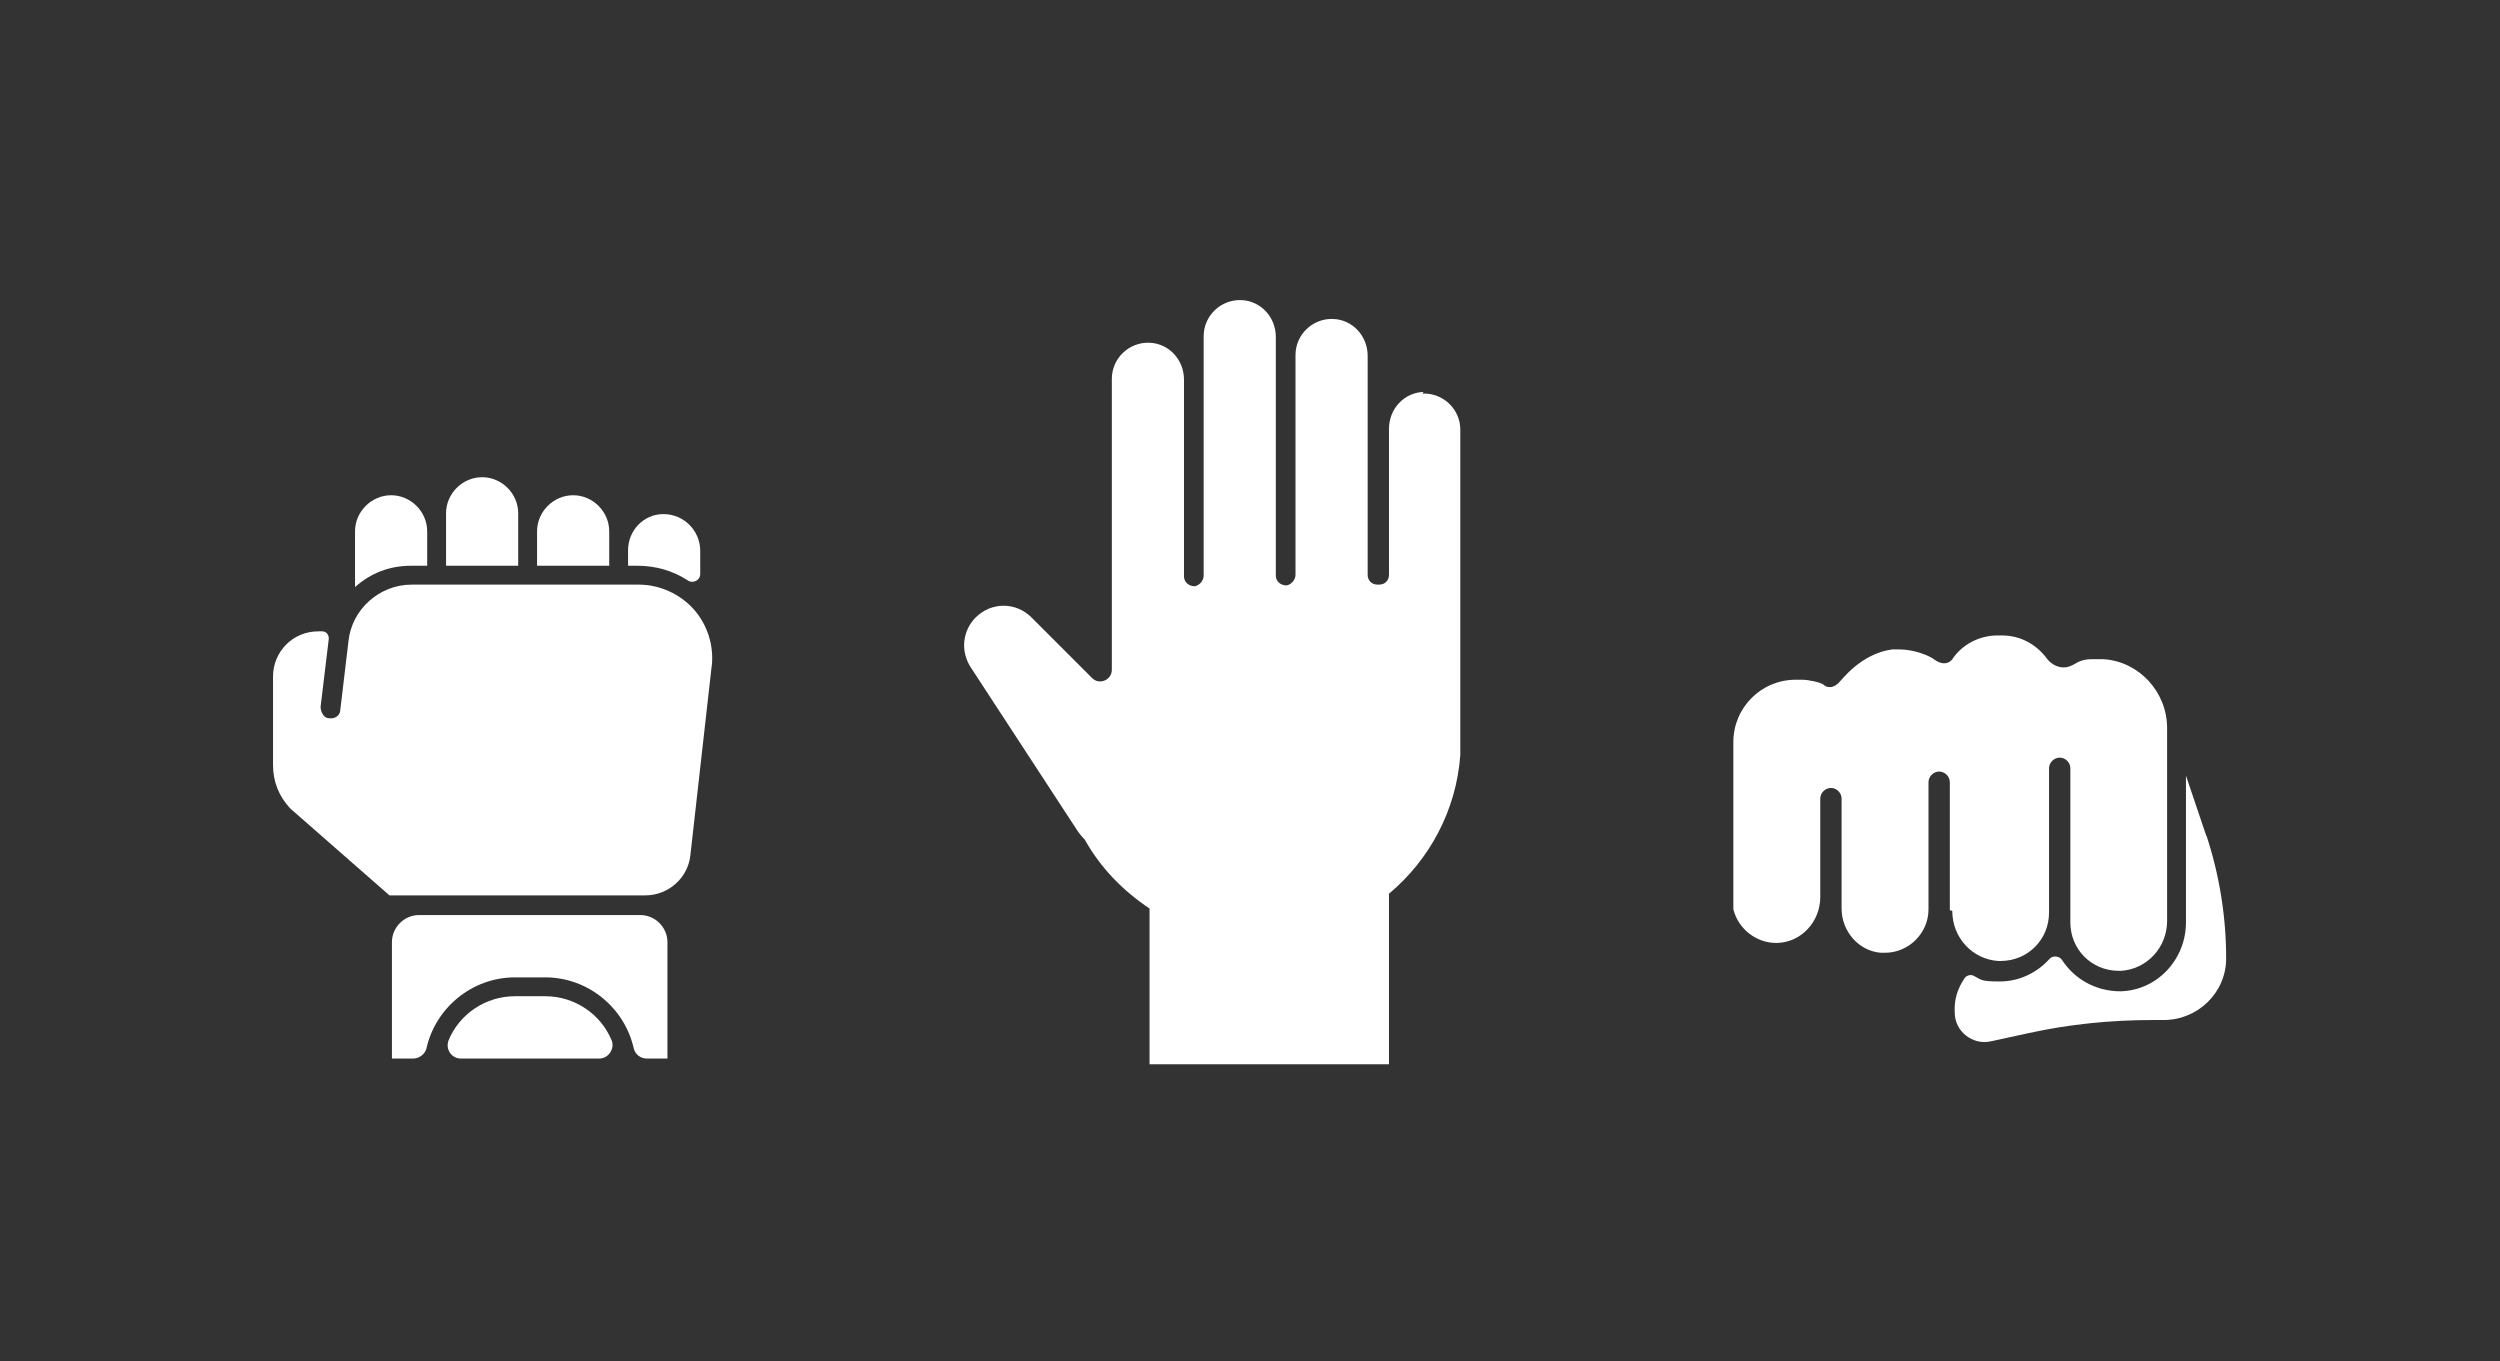 <?xml version="1.0" encoding="UTF-8"?>
<svg id="Capa_1" xmlns="http://www.w3.org/2000/svg" version="1.1" viewBox="0 0 304.9 166">
  <rect x="0" y="0" width="304.9" height="166" fill="#333333" stroke="none"/>
  <!-- Generator: Adobe Illustrator 29.8.1, SVG Export Plug-In . SVG Version: 2.1.1 Build 2)  -->
  <defs>
    <style>
      .st0 {
        fill: none;
      }

      .st1 {
        fill: #fff;
      }
    </style>
  </defs>
  <rect class="st0" x="-632" y="-266.6" width="1920" height="1080"/>
  <g>
    <path class="st1" d="M7.1-220.7v-103.9c2.8.7,4.2,1,7,1.7,1.3,27.7,1.9,41.3,3.2,68.1,0,0,0,0,0,0,1.4-27,2.1-40.3,3.4-66.4,2.7.7,4,1,6.7,1.6v93.9c-1.7.4-2.5.6-4.2,1v-74s0,0,0,0c-1.6,29.4-2.4,44.4-4,75-1.7.4-2.5.6-4.1,1-1.5-30.5-2.3-46-3.8-77.6,0,0,0,0,0,0v78.6c-1.7.4-2.5.6-4.2,1"/>
    <path class="st1" d="M30.7-226.4v-92.4c4.5,1.1,6.8,1.7,11.3,2.8v13.4c-2.8-.5-4.2-.7-7-1.2v22.3c2.6.1,3.9.2,6.4.3v13.4c-2.6,0-3.9.1-6.4.2v26.4c2.9-.5,4.3-.7,7.2-1.2v13.3c-4.6,1.1-6.9,1.7-11.5,2.8"/>
    <path class="st1" d="M44.3-315.5c2,.5,3,.7,4.9,1.2,1.2,11.2,1.8,16.8,3,27.6,1.2-10.7,1.7-15.9,2.9-26.2,1.8.4,2.7.7,4.5,1.1-2.1,15-3.1,22.7-5.2,38.7,2.1,16.3,3.1,24.3,5.2,39.6-2,.5-2.9.7-4.9,1.2-1.3-10.8-1.9-16.3-3.2-27.6-1.3,11.4-1.9,17.3-3.2,29.1-1.8.4-2.7.7-4.5,1.1,2.1-18.5,3.2-27.5,5.4-44.9-2-15.9-3-24.1-5-40.9"/>
    <path class="st1" d="M61.7-234v-77.2c1.7.4,2.6.6,4.3,1.1v75.1c-1.7.4-2.6.6-4.3,1.1"/>
    <path class="st1" d="M69-272.6c0-19.5,0-38.1,7.1-36.3,4.4,1.1,6.2,9.5,6,23.9-1.7-.2-2.5-.2-4.2-.4,0-9.2-.5-12.8-1.8-13-2.4-.4-2.8,7.4-2.8,25.8s.3,26.2,2.8,25.8c2-.4,1.9-9,2-14.5,1.7-.1,2.6-.2,4.3-.3,0,17.9-2.2,24.3-6.3,25.3-7.1,1.8-7.1-17-7.1-36.3"/>
    <path class="st1" d="M94.6-272.6c0-15.7-.3-22.5-2.8-22.9-2.4-.4-2.8,6.6-2.8,22.9s.3,23.4,2.8,22.9c2.4-.4,2.8-7.3,2.8-22.9M84.7-272.6c0-17.5,0-34.1,7.1-32.3,7.1,1.8,7.1,16.7,7.1,32.3s0,30.5-7.1,32.3c-7.1,1.8-7.1-15-7.1-32.3"/>
    <path class="st1" d="M108.7-245.5v-54.3c4.3,1.1,6.5,1.6,10.8,2.6v7.5c-2.6-.4-3.9-.7-6.4-1.1v13.4c2.5.1,3.7.2,6.1.3v7.6c-2.5,0-3.7.1-6.1.2v22.8c-1.7.4-2.6.6-4.3,1.1"/>
    <path class="st1" d="M121.5-248.6v-48c1.7.4,2.6.6,4.3,1.1v45.9c-1.7.4-2.6.6-4.3,1.1"/>
    <path class="st1" d="M138.4-280.3c0-3.7-.3-7-2.6-7.4-2.7-.5-2.7,7-2.7,15.2,0,13.2.6,15.5,3.1,15,.7-.1,1.5-.6,2.1-1.2v-8.8c-.9,0-1.4,0-2.4.1v-6.3c2.7,0,4,0,6.7,0v20.1c-1.2.2-4.1,1.3-5.8,1.7-7.3,1.8-8.1-4.4-8.1-21.3s.3-22.5,7.3-20.7c4.2,1.1,6.9,5.1,6.6,13.5-1.7.2-2.6.2-4.3,0"/>
    <path class="st1" d="M155.2-277.2v-18.3c1.7-.4,2.6-.6,4.3-1.1v47.9c-1.7-.4-2.6-.6-4.3-1.1v-20.4c-2,0-3,0-5-.1v19.3c-1.7-.4-2.6-.6-4.3-1.1v-41.3c1.7-.4,2.6-.6,4.3-1.1v17.4c2,0,3-.1,5-.2"/>
    <path class="st1" d="M175.6-300.5v9.3c-1.9.3-2.9.5-4.8.8v44.6c-1.7-.4-2.6-.6-4.3-1.1v-42.8c-1.9.3-2.9.5-4.8.8v-8.1c5.6-1.4,8.4-2,14-3.4"/>
    <path class="st1" d="M184-242.7v-59.9c1.7-.4,2.6-.6,4.3-1.1v51.7c2.6.4,3.9.6,6.5,1.1v10.8c-4.3-1.1-6.5-1.6-10.8-2.6"/>
    <path class="st1" d="M196.8-239.5v-66.2c4.5-1.1,6.8-1.7,11.3-2.8v11c-2.8.5-4.2.7-7,1.2v16.8c2.6-.1,3.9-.2,6.4-.3v11c-2.6,0-3.9-.1-6.4-.2v20c2.9.5,4.3.7,7.2,1.2v11c-4.6-1.1-6.9-1.7-11.5-2.8"/>
    <path class="st1" d="M218.5-296.2s0,0,0,0c-.8,13.4-1.2,20-2,33,1.7.1,2.5.2,4.1.3-.8-13.5-1.3-20.2-2.1-33.3M210.1-236.3c2.3-28.5,3.4-43.3,5.7-74.1,2.3-.6,3.4-.8,5.7-1.4,2.2,30.8,3.4,46.7,5.6,79.6-1.8-.4-2.7-.7-4.6-1.1-.5-7.1-.7-10.6-1.1-17.6-2.4-.3-3.5-.5-5.9-.8-.5,6.6-.7,9.9-1.2,16.4-1.7-.4-2.6-.6-4.3-1"/>
    <path class="st1" d="M238-289.2c0-8-.3-15-2.6-14.6-2.7.5-2.7,15.2-2.7,31.5,0,26.2.6,31,3.1,31.4.7.1,1.5-.4,2.1-1.3v-19.1c-.9,0-1.4,0-2.4-.1v-13.1c2.7,0,4,0,6.7,0v44.8c-1.2.7-4.1,1.9-5.8,1.5-7.3-1.8-8.1-13.9-8.1-44.9s.3-41.5,7.3-43.3c4.2-1.1,6.9,8.5,6.6,27-1.7.2-2.6.2-4.3.4"/>
    <path class="st1" d="M259.4-321v68.6c0,14.5-1.7,29.3-7,28-4.8-1.2-7.1-12.5-7.1-29.4v-63.7c1.7-.4,2.6-.6,4.3-1.1v64c0,11.3,1.1,16,2.7,16.3,1.9.3,2.8-5.3,2.8-15.8v-65.8c1.7-.4,2.6-.6,4.3-1.1"/>
    <path class="st1" d="M262.5-223.5v-98.3c4.5-1.1,6.8-1.7,11.3-2.8v16c-2.8.5-4.2.7-7,1.2v24.8c2.6-.1,3.9-.2,6.4-.3v15.9c-2.6,0-3.9-.1-6.4-.2v29.3c2.9.5,4.3.7,7.2,1.2v16c-4.6-1.1-6.9-1.7-11.5-2.8"/>
    <path class="st1" d="M289-347.3l-6.5,1.9-141.9,41.2L-1.4-345.4l-6.5-1.9v149.2l6.5-1.9,141.9-41.2,141.9,41.2,6.5,1.9v-149.2ZM283.9-340.5v135.7l-143.3-41.6L-2.8-204.8v-135.7l143.3,41.6,143.3-41.6Z"/>
  </g>
  <g>
    <path class="st1" d="M269.1,102l-2.5-7.4v17.9c0,4.5-3.5,8.3-8,8.4-3,0-5.6-1.5-7.1-3.8-.3-.5-1.1-.6-1.5-.2-1.5,1.7-3.7,2.8-6.1,2.8s-2.2-.2-3.2-.7c-.4-.2-.9,0-1.1.3-.8,1.2-1.3,2.5-1.2,4.2,0,2.3,2.2,4,4.4,3.5l4.6-1c5-1.1,10.1-1.6,15.2-1.6h1.3c4.1,0,7.6-3.3,7.6-7.5,0-5.1-.8-10.1-2.4-15"/>
    <path class="st1" d="M238.1,111.1c0,3.3,2.5,5.9,5.6,6.1,0,0,.2,0,.3,0,3.3,0,5.9-2.6,5.9-5.9v-17.6c0-.7.6-1.3,1.3-1.3s1.3.6,1.3,1.3v18.8c0,3.3,2.6,5.9,5.9,5.9s.2,0,.3,0c3.1-.2,5.6-2.8,5.6-6.1v-23.5c0-4.4-3.4-8.1-7.7-8.4-.2,0-.4,0-.5,0h-1.1c-.7,0-1.4.2-2,.6-.4.2-.8.4-1.3.4-.8,0-1.5-.4-2-1-1.3-1.8-3.3-2.9-5.5-2.9h-.6c-2.2,0-4.3,1.1-5.5,2.9-.2.3-.6.5-1,.5s-.8-.2-1.1-.4c-.6-.5-2.5-1.3-4.4-1.3s-.6,0-.8,0c-3.9.5-6.3,3.9-6.4,3.9-.3.4-.8.7-1.2.7s-.6-.1-.8-.3c-.4-.3-1.9-.6-2.6-.6h-.8c-4.2,0-7.6,3.4-7.6,7.6v19.5c0,.3,0,.6,0,.9.6,2.4,2.8,4.1,5.2,4.1s.2,0,.2,0c2.9-.1,5.2-2.6,5.2-5.6v-12c0-.7.6-1.3,1.3-1.3s1.3.6,1.3,1.3v13.4c0,2.8,2.1,5.2,4.8,5.4.2,0,.3,0,.5,0,2.9,0,5.3-2.4,5.3-5.3v-15.5c0-.7.6-1.3,1.3-1.3s1.3.6,1.3,1.3v15.6Z"/>
    <path class="st1" d="M173.6,47.8c-2.4.1-4.2,2.1-4.2,4.5v17.8c0,.7-.5,1.2-1.2,1.2h-.2c-.7,0-1.2-.5-1.2-1.2v-26.7c0-2.4-1.8-4.4-4.2-4.5-2.5-.1-4.6,1.9-4.6,4.4v26.8c0,.6-.5,1.2-1.1,1.3-.7,0-1.3-.5-1.3-1.2v-29.1c0-2.4-1.8-4.4-4.2-4.5-2.5-.1-4.6,1.9-4.6,4.4v29.2c0,.6-.5,1.2-1.1,1.3-.7,0-1.3-.5-1.3-1.2v-24c0-2.4-1.8-4.4-4.2-4.5-2.5-.1-4.6,1.9-4.6,4.4v35.5c0,1.2-1.5,1.9-2.4,1l-7.4-7.4c-1.9-1.9-4.9-1.9-6.8,0-1.6,1.6-1.9,4.1-.6,6.1l12.8,19.6c.3.5.7,1,1.1,1.4,1.9,3.4,4.6,6.2,7.9,8.4v19h29.2v-20.8c4.9-4.1,8.2-10.1,8.7-16.9,0-.5,0-1.1,0-1.9v-37.8c0-2.5-2.1-4.5-4.6-4.4"/>
    <path class="st1" d="M69.9,60.4c-2.4,0-4.4,2-4.4,4.4v4.2h8.8v-4.2c0-2.4-2-4.4-4.4-4.4"/>
    <path class="st1" d="M54.4,69h8.8v-6.4c0-2.4-2-4.4-4.4-4.4s-4.4,2-4.4,4.4v6.4Z"/>
    <path class="st1" d="M47.7,60.4c-2.4,0-4.4,2-4.4,4.4v6.8c1.9-1.7,4.2-2.6,6.8-2.6h2v-4.2c0-2.4-2-4.4-4.4-4.4"/>
    <path class="st1" d="M66.5,121.5h-3.7c-3.6,0-6.8,2.2-8.1,5.4-.4,1.1.4,2.2,1.5,2.2h16.9c1.1,0,1.9-1.2,1.5-2.2-1.3-3.2-4.5-5.4-8.1-5.4"/>
    <path class="st1" d="M76.6,69h1.2c2.1,0,4.3.6,6.1,1.8.6.4,1.5,0,1.5-.8v-2.8c0-2.5-2-4.5-4.5-4.5-2.4,0-4.3,2-4.3,4.4v1.9Z"/>
    <path class="st1" d="M78.9,129.1h2.5v-14.2c0-1.8-1.5-3.3-3.3-3.3h-27c-1.8,0-3.3,1.5-3.3,3.3v14.2h2.6c.7,0,1.4-.5,1.6-1.2,1.1-5,5.6-8.7,10.8-8.7h3.7c5.2,0,9.7,3.7,10.8,8.7.2.7.8,1.2,1.6,1.2"/>
    <path class="st1" d="M86.8,81.3c.3-2.5-.5-5.1-2.2-7-1.7-1.9-4.2-3-6.7-3h-27.7c-3.9,0-7.3,3-7.7,6.9l-1,8.4c0,.6-.6,1.1-1.3,1-.4,0-.7-.2-.9-.6-.1-.2-.2-.5-.2-.8l1-8.3s0,0,0,0c0-.5-.3-.9-.8-.9h-.5c-3.1,0-5.5,2.5-5.5,5.5v10.8c0,2,.7,3.8,2.1,5.3l12.1,10.6h31.2c2.8,0,5.2-2.1,5.5-4.9l2.6-23.1Z"/>
  </g>
  <rect class="st0" x="-876.2" y="-526.3" width="1920" height="1080"/>
  <g>
    <path class="st1" d="M-242.4-170c-45.4,0-82.3,24.3-82.3,54.1s36.9,54.1,82.3,54.1,82.3-24.3,82.3-54.1-36.9-54.1-82.3-54.1M-242.4-55.7c-23.4,0-45.4-6.1-62-17.3-17-11.4-26.3-26.6-26.3-42.9s9.4-31.6,26.3-42.9c16.6-11.1,38.6-17.3,62-17.3s45.4,6.1,62,17.3c17,11.4,26.3,26.6,26.3,42.9s-9.4,31.6-26.3,42.9c-16.6,11.1-38.6,17.3-62,17.3"/>
    <path class="st1" d="M-242.4-170c-31.9,0-57.9,24.3-57.9,54.1s26,54.1,57.9,54.1,57.9-24.3,57.9-54.1-26-54.1-57.9-54.1M-242.4-55.7c-35.3,0-64-27-64-60.2s28.7-60.2,64-60.2,64,27,64,60.2-28.7,60.2-64,60.2"/>
    <path class="st1" d="M-242.4-170c-7,0-13.7,5.4-18.9,15.1-5.5,10.4-8.6,24.2-8.6,39s3,28.6,8.6,39c5.2,9.7,11.9,15.1,18.9,15.1s13.7-5.4,18.9-15.1c5.5-10.4,8.6-24.2,8.6-39s-3-28.6-8.6-39c-5.2-9.7-11.9-15.1-18.9-15.1M-242.4-55.7c-9.3,0-17.9-6.5-24.2-18.3-6-11.2-9.3-26.1-9.3-41.8s3.3-30.6,9.3-41.8c6.3-11.8,14.9-18.3,24.2-18.3s17.9,6.5,24.2,18.3c6,11.2,9.3,26.1,9.3,41.8s-3.3,30.6-9.3,41.8c-6.3,11.8-14.9,18.3-24.2,18.3"/>
    <rect class="st1" x="-326.9" y="-119" width="169.8" height="6.1"/>
    <rect class="st1" x="-245.5" y="-173" width="6.1" height="114.2"/>
  </g>
</svg>